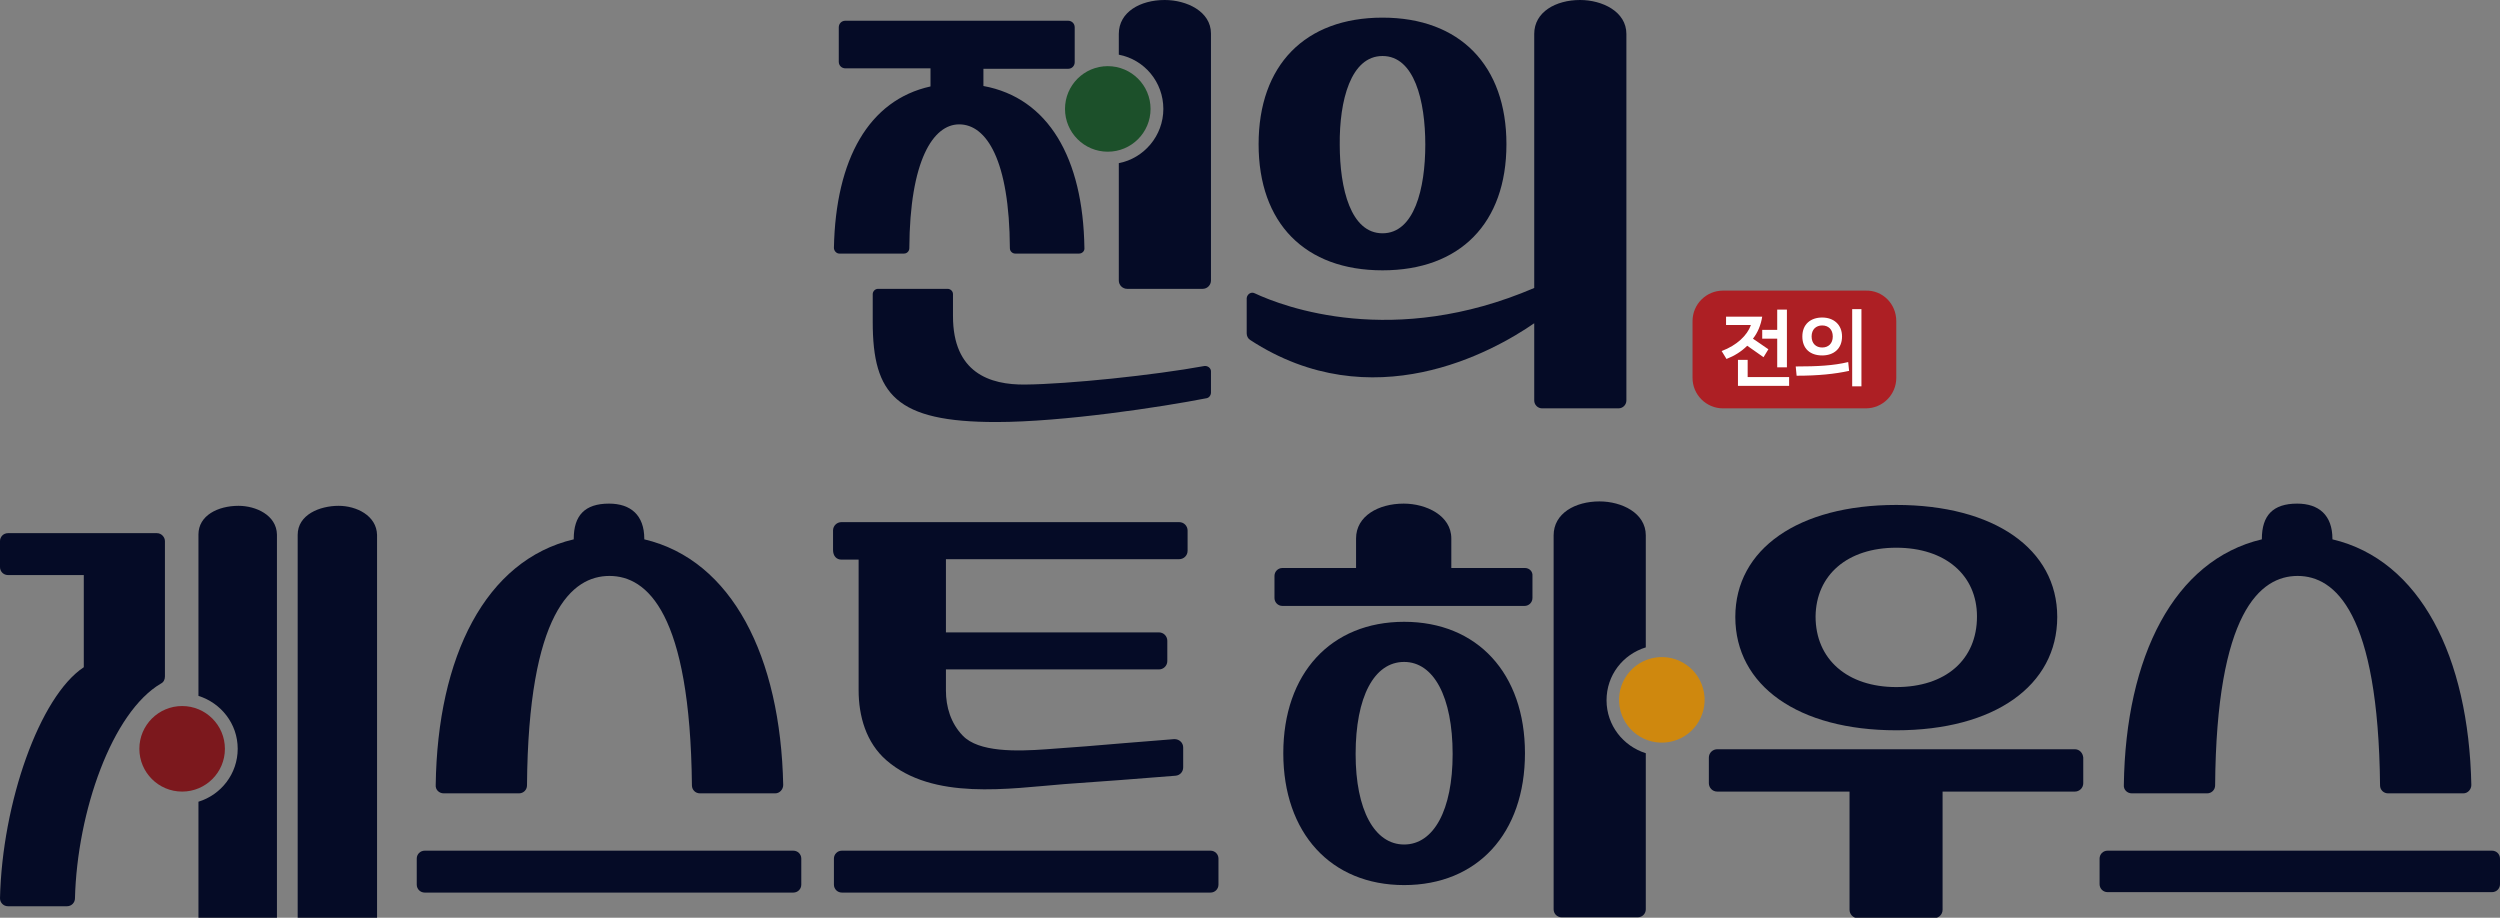 <?xml version="1.0" encoding="utf-8"?>
<!-- Generator: Adobe Illustrator 23.0.3, SVG Export Plug-In . SVG Version: 6.00 Build 0)  -->
<svg version="1.1" id="로고_최종" xmlns="http://www.w3.org/2000/svg" xmlns:xlink="http://www.w3.org/1999/xlink" x="0px"
	 y="0px" viewBox="0 0 566.9 208.1" style="enable-background:new 0 0 566.9 208.1;" xml:space="preserve">
<rect x="0" y="0" width="566.9" height="208.1" fill="#808080" stroke="none"/>
<style type="text/css">
	.st0{fill:#050B26;}
	.st1{fill:#1C502A;}
	.st2{fill:#7C181D;}
	.st3{fill:#CF880E;}
	.st4{fill:#AD1F24;}
	.st5{fill:#FFFFFF;}
</style>
<g>
	<g>
		<path class="st0" d="M96.3,192.9h83.6c1,0,1.8,0.8,1.8,1.8v5.9c0,1-0.8,1.8-1.8,1.8H96.3c-1,0-1.8-0.8-1.8-1.8v-5.9
			C94.5,193.7,95.3,192.9,96.3,192.9z M130.1,122.3v-0.1c0-5.3,2.5-8,8-8c4.9,0,8,2.6,8,8v0.1c19.9,4.7,30.9,26.6,31.5,55.7
			c0,1-0.8,1.9-1.8,1.9h-17.1c-1,0-1.8-0.8-1.8-1.8c-0.4-39.2-10.2-47.5-18.7-47.5c-8.5,0-18.4,8.3-18.7,47.5c0,1-0.8,1.8-1.8,1.8
			h-17.1c-1,0-1.9-0.8-1.8-1.9C99.2,148.9,110.1,127,130.1,122.3z"/>
		<circle class="st1" cx="251.2" cy="24.7" r="9.7"/>
		<circle class="st2" cx="41.3" cy="169.8" r="9.7"/>
		<ellipse transform="matrix(0.987 -0.161 0.161 0.987 -20.631 62.629)" class="st3" cx="376.8" cy="158.8" rx="9.7" ry="9.7"/>
		<path class="st0" d="M477.9,192.9h87.2c1,0,1.8,0.8,1.8,1.8v5.8c0,1-0.8,1.8-1.8,1.8h-87.2c-1,0-1.8-0.8-1.8-1.8v-5.8
			C476.1,193.7,476.9,192.9,477.9,192.9z M512.9,122.3v-0.1c0-5.3,2.5-8,8-8c4.9,0,8,2.6,8,8v0.1c19.9,4.7,30.9,26.6,31.5,55.7
			c0,1-0.8,1.9-1.8,1.9h-17.1c-1,0-1.8-0.8-1.8-1.8c-0.4-39.2-10.2-47.5-18.7-47.5c-8.5,0-18.4,8.3-18.7,47.5c0,1-0.8,1.8-1.8,1.8
			h-17.1c-1,0-1.9-0.8-1.8-1.9C482,148.9,493,127,512.9,122.3z"/>
		<g>
			<path class="st0" d="M274.5,192.9h-83.6c-1,0-1.8,0.8-1.8,1.8v5.9c0,1,0.8,1.8,1.8,1.8h83.6c1,0,1.8-0.8,1.8-1.8v-5.9
				C276.3,193.7,275.5,192.9,274.5,192.9z"/>
			<path class="st0" d="M190.8,126.9h3.9v29.6c0,5.9,1.7,11.9,6.3,15.9c10.6,9.2,27.8,6.4,40.4,5.4c8.4-0.6,16.8-1.2,25.2-1.9
				c1-0.1,1.7-0.9,1.7-1.9v-4.5c0-1.1-0.9-1.9-2-1.9c-3.7,0.3-7.4,0.6-11.2,0.9c-5.9,0.5-11.8,1-17.8,1.4c-6.8,0.5-15.4,0.7-19-3.1
				c-2.7-2.8-3.8-6.5-3.8-10.2c0,0,0-4.8,0-4.8h48.3c1,0,1.9-0.8,1.9-1.9v-4.6c0-1-0.8-1.9-1.9-1.9h-48.3v-16.6h52.9
				c1,0,1.9-0.8,1.9-1.9v-4.6c0-1-0.8-1.9-1.9-1.9h-69.2h-3.5h-3.9c-1,0-1.9,0.8-1.9,1.9v4.4C188.9,126.1,189.7,126.9,190.8,126.9z"
				/>
		</g>
		<g>
			<path class="st0" d="M470.5,169.9h-81.1c-1,0-1.9,0.8-1.9,1.9v5.8c0,1,0.8,1.9,1.9,1.9h30v26.8c0,1,0.8,1.9,1.9,1.9h17.3
				c1,0,1.9-0.8,1.9-1.9v-26.8h30c1,0,1.9-0.8,1.9-1.9v-5.8C472.3,170.7,471.5,169.9,470.5,169.9z"/>
			<path class="st0" d="M430,165.6c22.2,0,36.5-10.1,36.5-25.7c0-15.4-14.3-25.4-36.5-25.4c-22.2,0-36.5,10-36.5,25.4
				C393.5,155.5,407.8,165.6,430,165.6z M430,124.2c11.1,0,18.3,6.2,18.3,15.6c0,9.8-7.1,16-18.3,16c-11.1,0-18.3-6.3-18.3-16
				C411.8,130.4,418.9,124.2,430,124.2z"/>
		</g>
		<g>
			<path class="st0" d="M358.3,0c-5.5,0-10.4,2.7-10.4,7.7v57.6c-31.9,13.7-56.8,4.3-63.4,1.2c-0.8-0.4-1.7,0.2-1.8,1.1l0,8
				c0,0.6,0.3,1.2,0.8,1.5c27.6,18,55,2.7,64.4-3.8v17.5c0,1,0.8,1.8,1.8,1.8H367c1,0,1.8-0.8,1.8-1.8V7.7
				C368.8,2.6,363.3,0,358.3,0z"/>
			<path class="st0" d="M313.5,61.3c17.6,0,28.1-10.7,28.1-28.6c0-17.8-10.5-28.7-28.1-28.7s-28.1,10.8-28.1,28.7
				C285.4,50.6,295.9,61.3,313.5,61.3z M313.5,12.7c7.2,0,9.7,10.1,9.7,20.1c0,10-2.5,20.1-9.7,20.1c-7.2,0-9.7-10.1-9.7-20.1
				C303.7,22.8,306.3,12.7,313.5,12.7z"/>
		</g>
		<g>
			<path class="st0" d="M206.2,56.3c0.1-19.9,5.4-28.1,11.3-28.1c6.2,0,11.4,8.1,11.5,28.1c0,0.7,0.6,1.2,1.2,1.2h14.5
				c0.7,0,1.3-0.6,1.2-1.3c-0.3-20.4-8.2-34-22.9-36.7v-3.9h19.2c0.9,0,1.5-0.7,1.5-1.5V6.2c0-0.9-0.7-1.5-1.5-1.5h-50.5
				c-0.9,0-1.5,0.7-1.5,1.5V14c0,0.9,0.7,1.5,1.5,1.5H211v4.1c-14,3.1-21.5,16.5-21.9,36.6c0,0.7,0.6,1.3,1.2,1.3H205
				C205.7,57.5,206.2,56.9,206.2,56.3z"/>
			<path class="st0" d="M273.1,83c-11.5,2.1-30.8,4.1-40.6,4.2c-8.1,0.1-16.4-2.7-16.4-15.5v-5c0-0.7-0.6-1.2-1.2-1.2h-15.8
				c-0.7,0-1.2,0.6-1.2,1.2v6.3c0,16.5,5.3,22.7,28,22.7c15.1,0,37.5-3.4,47.7-5.4c0.6-0.1,1-0.7,1-1.3v-4.8
				C274.6,83.5,273.9,82.9,273.1,83z"/>
			<path class="st0" d="M264.1,0c-5.5,0-10.4,2.7-10.4,7.7v4.7c5.8,1.1,10.1,6.2,10.1,12.3s-4.4,11.2-10.1,12.3v26.6
				c0,1.1,0.9,1.9,1.9,1.9h17.1c1.1,0,1.9-0.9,1.9-1.9v-56C274.6,2.6,269.1,0,264.1,0z"/>
		</g>
		<g>
			<path class="st0" d="M318.4,141c-16.6,0-27.4,11.7-27.4,29.8c0,18.1,10.8,29.9,27.4,29.9c16.6,0,27.4-11.7,27.4-29.9
				C345.8,152.7,335,141,318.4,141z M318.4,191.5c-6.7,0-11-7.8-11-20.5c0-13,4.2-20.9,11-20.9c6.7,0,11,7.9,11,20.9
				C329.4,183.7,325.1,191.5,318.4,191.5z"/>
			<path class="st0" d="M345.8,128.8h-16.7v-6.7c0-5.2-5.7-7.9-10.8-7.9c-5.7,0-10.8,2.8-10.8,7.9v6.7h-16.7c-1,0-1.8,0.8-1.8,1.8v5
				c0,1,0.8,1.8,1.8,1.8h54.9c1,0,1.8-0.8,1.8-1.8v-5C347.6,129.6,346.8,128.8,345.8,128.8z"/>
			<path class="st0" d="M373.2,146.8v-25.4c0-5.1-5.5-7.7-10.5-7.7c-5.5,0-10.4,2.7-10.4,7.7v84.8c0,1,0.8,1.8,1.8,1.8h17.3
				c1,0,1.8-0.8,1.8-1.8v-35.4c-5.1-1.6-8.9-6.3-8.9-12S368,148.4,373.2,146.8z"/>
		</g>
		<g>
			<path class="st0" d="M35.6,120.9H1.8c-1,0-1.8,0.8-1.8,1.8v5.9c0,1,0.8,1.8,1.8,1.8H19v20.9C9,157.9,0.5,182,0,203.7
				c0,1,0.8,1.8,1.8,1.8h13.4c1,0,1.8-0.8,1.8-1.8c0.5-19.6,8.4-42.2,19.5-48.7c0.6-0.3,0.9-0.9,0.9-1.6v-30.7
				C37.4,121.8,36.6,120.9,35.6,120.9z"/>
			<path class="st0" d="M76.8,114.7c-4.3,0-9.3,2-9.3,6.6v86.8h18v-86.8C85.4,116.9,80.8,114.7,76.8,114.7z"/>
			<path class="st0" d="M54.1,114.7c-4.7,0-9.1,2.2-9.1,6.5v36.6c5.1,1.6,8.9,6.3,8.9,12c0,5.6-3.7,10.4-8.9,12v26.3h17.8v-86.9
				C62.7,116.8,58,114.7,54.1,114.7z"/>
		</g>
	</g>
	<g>
		<path class="st4" d="M430,72.8v12.9c0,3.8-3.1,6.9-6.9,6.9h-32.4c-3.8,0-6.9-3.1-6.9-6.9V72.8c0-3.8,3.1-6.9,6.9-6.9h32.4
			C426.9,65.8,430,68.9,430,72.8z"/>
		<g>
			<g>
				<path class="st5" d="M399.9,81l-3.7-2.6c-1.3,1.3-2.9,2.3-4.7,3l-1.1-1.8c3.5-1.3,5.8-3.6,6.6-5.8v-0.1h-5.6v-1.9h8.2
					c-0.3,1.9-1,3.6-2.1,5l3.5,2.4L399.9,81z M396.3,85.5h9.4v2h-11.6v-5.9h2.2V85.5z M403,83.3v-6.5h-3.4v-2h3.4v-4.6h2.2v13.1H403
					z"/>
				<path class="st5" d="M407.2,83.1c5,0,8.6-0.2,11.9-1l0.2,2c-3.2,0.7-7,1.1-11.9,1.1L407.2,83.1z M408.7,76.3
					c0-2.8,1.9-4.3,4.5-4.3c2.6,0,4.5,1.6,4.5,4.3c0,2.8-1.9,4.3-4.5,4.3C410.5,80.6,408.7,79.1,408.7,76.3z M415.6,76.3
					c0-1.6-1-2.5-2.4-2.5c-1.4,0-2.4,0.9-2.4,2.5c0,1.6,1,2.5,2.4,2.5C414.6,78.8,415.6,77.9,415.6,76.3z M420,87.7V70.1h2.1v17.5
					H420z"/>
			</g>
		</g>
	</g>
</g>
</svg>
